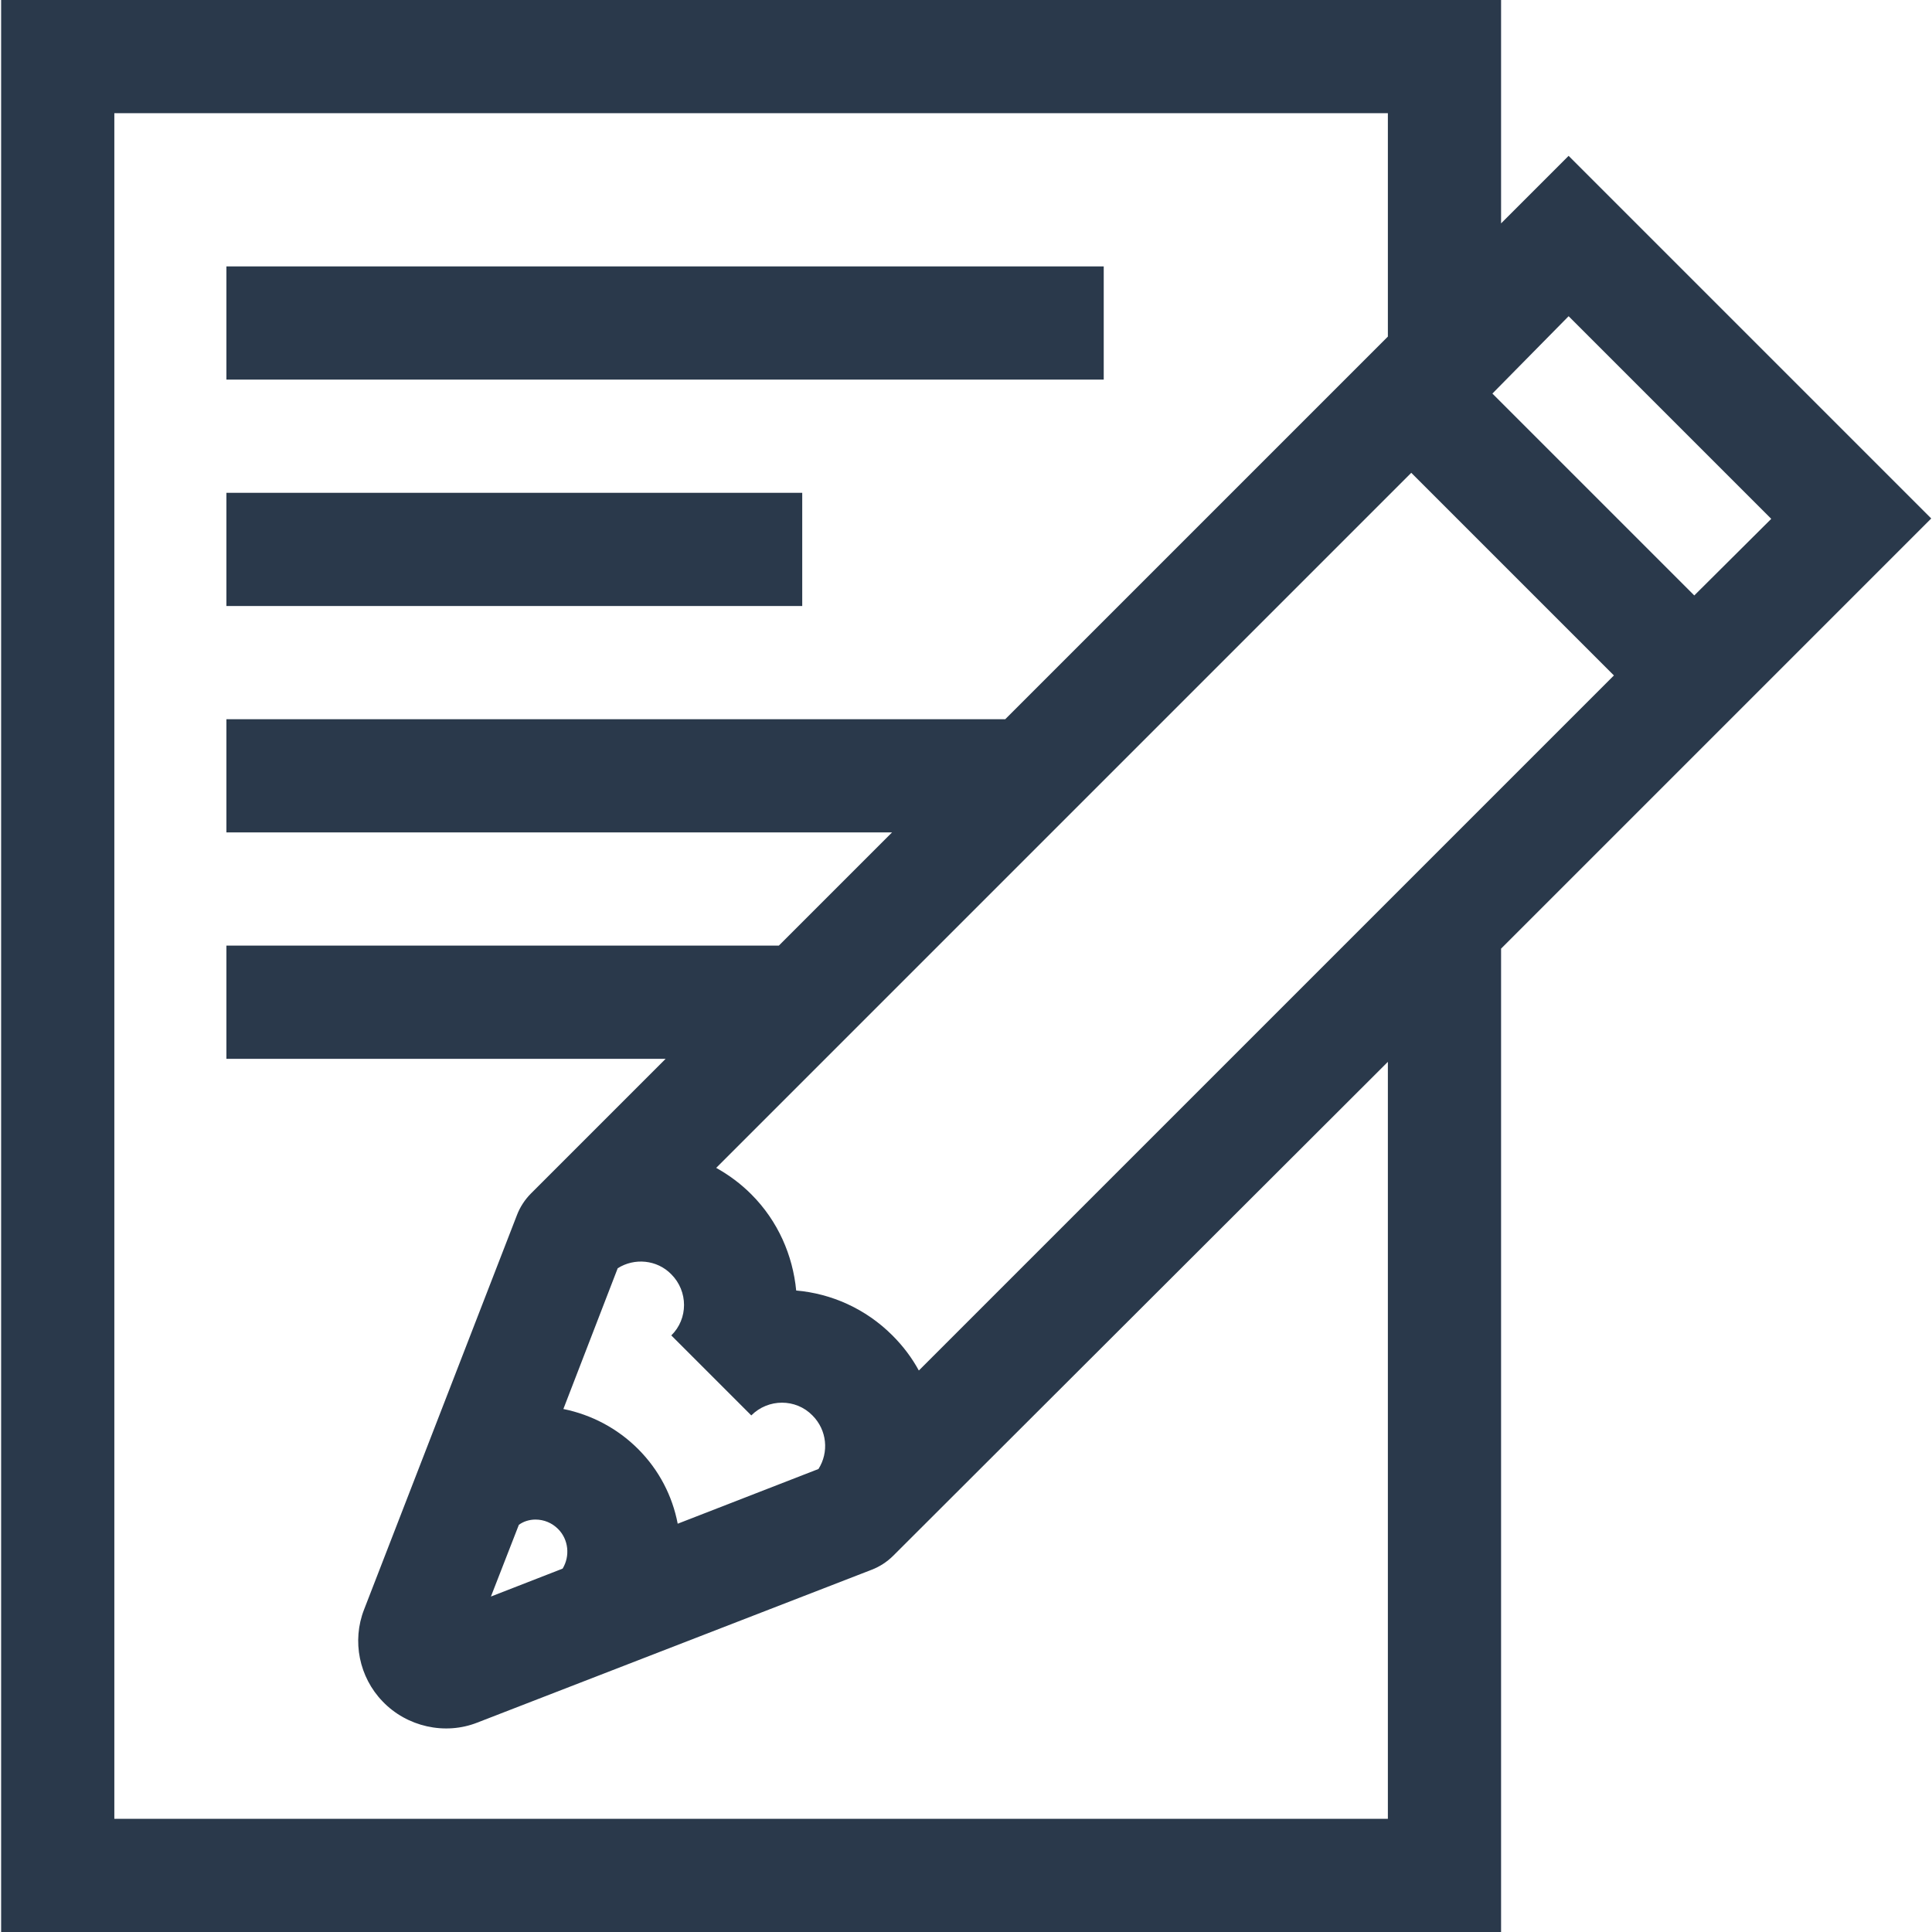 <?xml version="1.0" encoding="utf-8"?>
<!-- Generator: $$$/GeneralStr/196=Adobe Illustrator 27.6.0, SVG Export Plug-In . SVG Version: 6.00 Build 0)  -->
<svg version="1.1" id="Capa_1" xmlns="http://www.w3.org/2000/svg" xmlns:xlink="http://www.w3.org/1999/xlink" x="0px" y="0px"
	 viewBox="0 0 512 512" style="enable-background:new 0 0 512 512;" xml:space="preserve">
<style type="text/css">
	.st0{fill:#2A394B;}
</style>
<path class="st0" d="M60,70.6h232.5v30H60L60,70.6z"/>
<path class="st0" d="M60,130.6h152.6v30H60L60,130.6z"/>
<path class="st0" d="M449,200.2l62.8-62.8l-96.1-96.1l-17.9,17.9V0H0.3v512h397.5V251.4L449,200.2z M177.9,353.9l21.2,21.2
	c4.5-4.5,11.8-4.5,16.2,0c3.9,3.9,4.4,9.8,1.6,14.2l-37.3,14.5c-1.4-7.3-4.9-14.2-10.5-19.8c-5.5-5.5-12.4-9.1-19.8-10.6l14.4-37.3
	c4.4-2.8,10.4-2.3,14.2,1.6C182.4,342.2,182.4,349.5,177.9,353.9L177.9,353.9z M141.9,402.7c2.3,0,4.4,0.9,6,2.5
	c2.8,2.8,3.2,7.2,1.2,10.5l-19,7.4l7.4-19C138.7,403.2,140.3,402.7,141.9,402.7L141.9,402.7z M415.7,83.8l53.7,53.7L449,157.8
	l-53.5-53.5L415.7,83.8z M367.8,281.4V482H30.3V30h337.5v59.2L266.4,190.6H60v30h176.4l-30,30H60v30h116.4l-35.7,35.7
	c-1.6,1.6-2.9,3.6-3.7,5.7L96.5,426.5c-3.3,8.4-1.3,18,4.9,24.4c6.4,6.7,16.5,9,25.1,5.6l104.5-40.5c2.1-0.8,4.1-2.1,5.7-3.7
	L367.8,281.4z M243.5,363.2c-1.8-3.3-4.1-6.4-7-9.3c-7.1-7.1-16.2-11.1-25.5-11.9c-0.9-9.3-4.8-18.4-11.9-25.5
	c-2.8-2.8-5.9-5.1-9.3-7l184.2-184.2l53.7,53.7L243.5,363.2z"/>
</svg>
